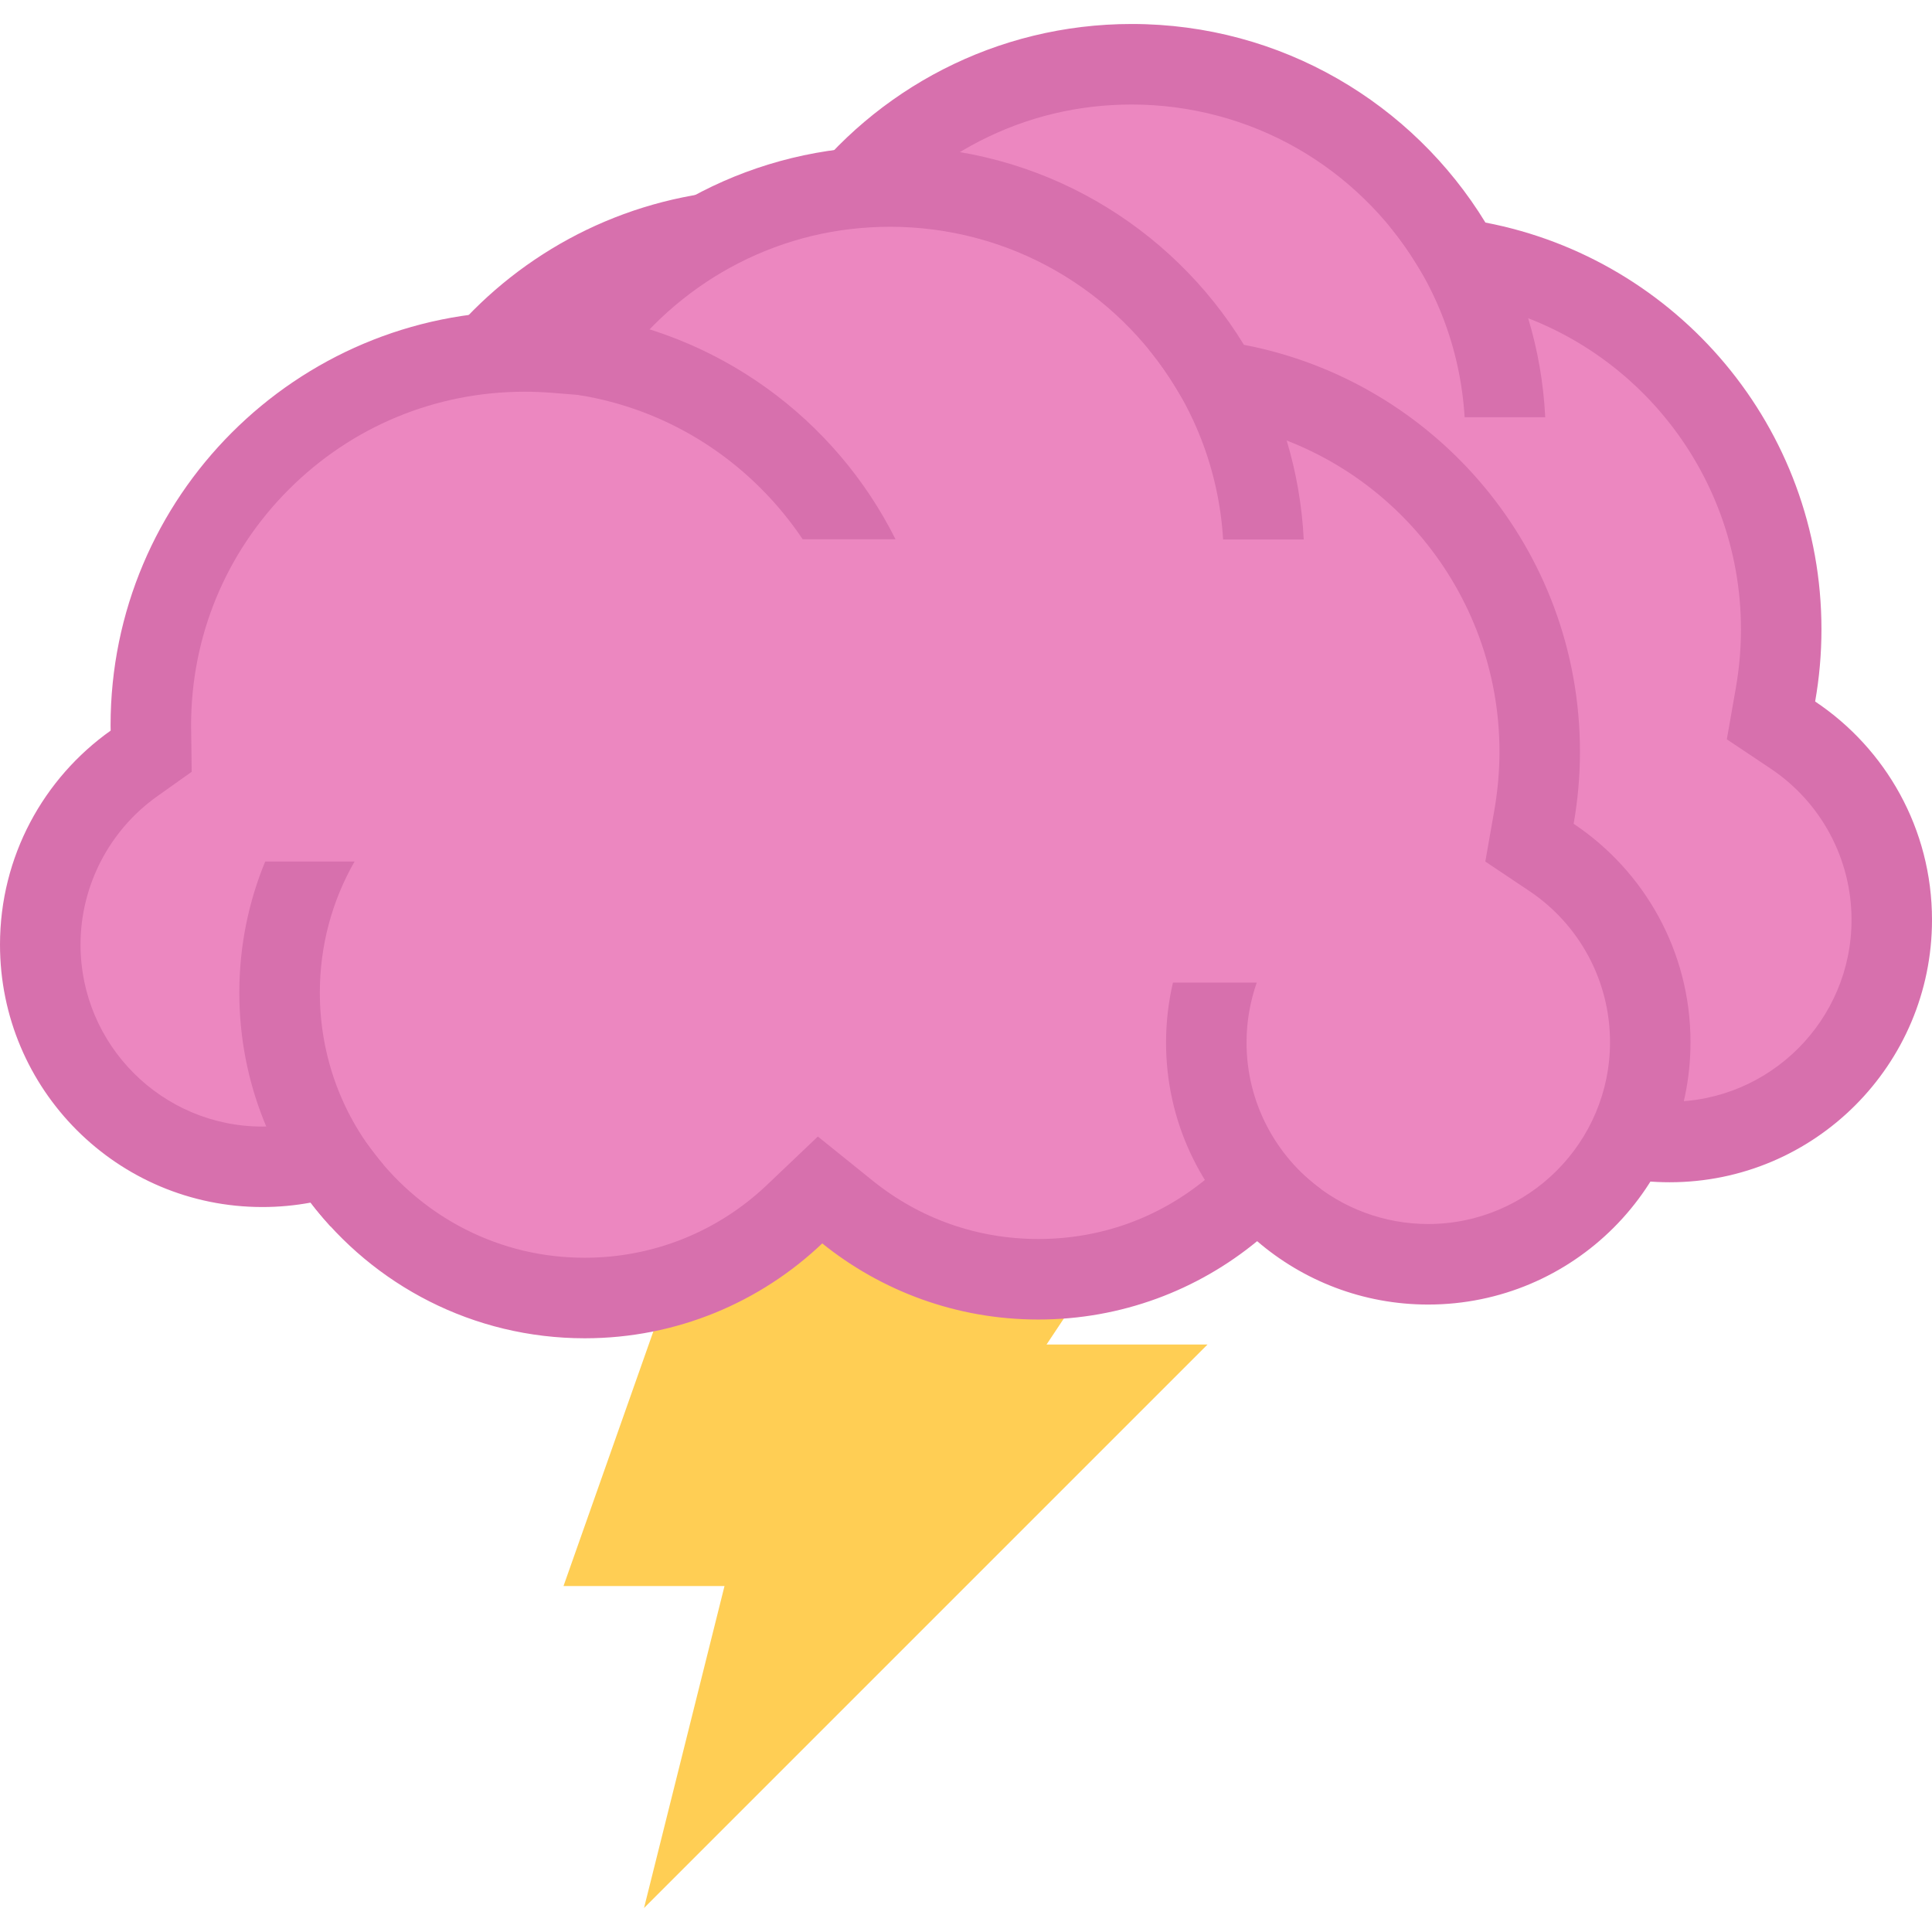 <?xml version="1.0" encoding="iso-8859-1"?>
<!-- Uploaded to: SVG Repo, www.svgrepo.com, Generator: SVG Repo Mixer Tools -->
<svg height="800px" width="800px" version="1.1" id="Layer_1" xmlns="http://www.w3.org/2000/svg" xmlns:xlink="http://www.w3.org/1999/xlink" 
	 viewBox="0 0 511.598 511.598" xml:space="preserve">
<polygon style="fill:#FFCE54;" points="217.026,227.807 149.219,419.984 191.85,419.984 170.538,505.245 319.75,356.034 
	277.127,356.034 362.389,227.807 "/>
<path style="fill:#EC87C0;" d="M218.798,311.333c-25.34,0-48.712-11.568-64.122-31.725l-3.981-5.199l-6.433,1.187
	c-3.56,0.655-7.205,0.999-10.827,0.999c-32.436,0-58.821-26.385-58.821-58.82c0-19.024,9.274-36.964,24.809-48.002l4.56-3.231
	l-0.078-6.098c-0.008-0.241-0.008-0.491-0.008-0.733c0-54.605,44.418-99.024,99.016-99.024c2.639,0,5.348,0.109,8.057,0.328
	l5.862,0.469l3.521-4.708c9.04-12.076,20.891-22.084,34.278-28.938c14.02-7.182,29.18-10.819,45.059-10.819
	c17.283,0,34.285,4.513,49.18,13.053c14.458,8.29,26.683,20.195,35.395,34.426l2.451,4.028l4.637,0.882
	c46.526,8.892,80.312,49.789,80.312,97.252c0,5.785-0.5,11.593-1.498,17.261l-1.203,6.846l5.793,3.864
	c16.393,10.952,26.198,29.259,26.198,48.954c0,32.436-26.386,58.821-58.829,58.821c-14.052,0-27.666-5.043-38.314-14.192
	l-6.807-5.839l-6.916,5.683c-14.38,11.804-32.553,18.313-51.195,18.313c-18.578,0-36.064-6.15-50.522-17.782l-7.261-5.854
	l-6.76,6.416C259.289,303.449,239.563,311.333,218.798,311.333z"/>
<g>
	<path style="fill:#D770AD;" d="M480.655,185.76c1.093-6.206,1.671-12.584,1.671-19.103c0-53.497-38.299-98.04-88.978-107.72
		c-19.267-31.53-54.005-52.584-93.661-52.584c-35.957,0-67.869,17.307-87.869,44.035c-2.935-0.233-5.909-0.358-8.907-0.358
		c-60.569,0-109.68,49.102-109.68,109.68c0,0.461,0.016,0.913,0.023,1.374c-17.736,12.592-29.305,33.286-29.305,56.69
		c0,38.368,31.108,69.469,69.484,69.469c4.364,0,8.634-0.406,12.771-1.155c16.682,21.826,42.989,35.909,72.592,35.909
		c24.371,0,46.511-9.555,62.888-25.105c15.645,12.584,35.551,20.141,57.205,20.141c22.015,0,42.186-7.775,57.955-20.75
		c12.162,10.461,27.979,16.784,45.277,16.784c38.376,0,69.477-31.116,69.477-69.484C511.6,219.469,499.313,198.219,480.655,185.76z
		 M442.123,291.74c-11.522,0-22.654-4.121-31.382-11.615l-13.583-11.687l-13.833,11.374c-12.662,10.398-28.009,15.894-44.435,15.894
		c-16.143,0-31.287-5.34-43.84-15.425l-14.521-11.694l-13.528,12.849c-13.06,12.396-30.18,19.235-48.204,19.235
		c-11.101,0-21.71-2.498-31.522-7.463c-9.384-4.746-17.729-11.694-24.138-20.078l-7.946-10.397l-12.881,2.389
		c-2.92,0.538-5.901,0.819-8.876,0.819c-26.558,0-48.165-21.608-48.165-48.165c0-15.574,7.595-30.273,20.327-39.306l9.11-6.479
		l-0.141-11.179l-0.008-0.546c0-0.18-0.008-0.367-0.008-0.555c0-23.606,9.196-45.792,25.878-62.482
		c16.69-16.69,38.884-25.886,62.482-25.886c2.358,0,4.786,0.102,7.206,0.296l11.725,0.938l7.042-9.415
		c8.071-10.788,18.657-19.719,30.601-25.839c12.506-6.401,26.042-9.648,40.203-9.648c15.426,0,30.586,4.027,43.871,11.639
		c12.912,7.4,23.842,18.033,31.602,30.742l4.918,8.048l9.273,1.772c41.53,7.931,71.662,44.434,71.662,86.783
		c0,5.168-0.468,10.359-1.342,15.418l-2.404,13.692l11.553,7.721c13.443,8.978,21.469,23.966,21.469,40.094
		C490.289,270.141,468.68,291.74,442.123,291.74z"/>
	<path style="fill:#D770AD;" d="M409.18,110.483c-0.905-18.259-6.261-35.347-15.02-50.187h-25.886
		c11.632,14.293,18.438,31.693,19.563,50.187H409.18z"/>
</g>
<path style="fill:#EC87C0;" d="M154.848,343.715c-25.34,0-48.712-11.569-64.122-31.741l-3.981-5.184l-6.432,1.187
	c-3.561,0.656-7.206,0.999-10.828,0.999c-32.436,0-58.821-26.385-58.821-58.828c0-19.017,9.274-36.964,24.809-47.994l4.56-3.239
	l-0.078-6.098c-0.008-0.241-0.008-0.483-0.008-0.733c0-54.598,44.418-99.017,99.017-99.017c2.646,0,5.354,0.109,8.056,0.328
	l5.862,0.469l3.521-4.708c9.039-12.084,20.89-22.092,34.277-28.945c14.021-7.183,29.181-10.82,45.059-10.82
	c17.283,0,34.286,4.513,49.181,13.053c14.457,8.29,26.682,20.195,35.395,34.426l2.451,4.028l4.637,0.89
	c46.525,8.892,80.312,49.789,80.312,97.245c0,5.792-0.5,11.6-1.5,17.268l-1.201,6.846l5.792,3.856
	c16.394,10.96,26.198,29.258,26.198,48.954c0,32.428-26.386,58.813-58.829,58.813c-14.052,0-27.666-5.027-38.313-14.192
	l-6.808-5.839l-6.917,5.698c-14.379,11.804-32.553,18.314-51.193,18.314c-18.587,0-36.065-6.151-50.523-17.783l-7.268-5.854
	l-6.761,6.416C195.339,335.831,175.612,343.715,154.848,343.715z"/>
<g>
	<path style="fill:#D770AD;" d="M416.705,218.141c1.094-6.206,1.671-12.592,1.671-19.109c0-53.49-38.298-98.033-88.978-107.721
		c-19.266-31.53-54.005-52.576-93.661-52.576c-35.956,0-67.869,17.299-87.869,44.036c-2.935-0.242-5.909-0.367-8.906-0.367
		c-60.57,0-109.681,49.11-109.681,109.68c0,0.461,0.016,0.921,0.023,1.382C11.569,206.049,0,226.751,0,250.148
		c0,38.376,31.108,69.477,69.484,69.477c4.364,0,8.634-0.406,12.771-1.171c16.683,21.843,42.99,35.925,72.592,35.925
		c24.371,0,46.511-9.555,62.889-25.121c15.651,12.6,35.55,20.156,57.205,20.156c22.014,0,42.186-7.791,57.954-20.749
		c12.163,10.444,27.979,16.783,45.277,16.783c38.376,0,69.478-31.116,69.478-69.492C447.651,251.842,435.362,230.6,416.705,218.141z
		 M378.173,324.121c-11.522,0-22.654-4.121-31.382-11.615l-13.583-11.694l-13.833,11.382c-12.662,10.398-28.01,15.894-44.434,15.894
		c-16.129,0-31.296-5.339-43.841-15.425l-14.527-11.71l-13.521,12.864c-13.06,12.397-30.18,19.235-48.204,19.235
		c-11.101,0-21.71-2.514-31.522-7.479c-9.383-4.73-17.729-11.679-24.138-20.062l-7.946-10.397l-12.881,2.389
		c-2.92,0.546-5.901,0.812-8.876,0.812c-26.558,0-48.165-21.608-48.165-48.165c0-15.574,7.596-30.266,20.327-39.306l9.11-6.472
		l-0.141-11.179l-0.008-0.546c0-0.188-0.008-0.375-0.008-0.562c0-23.599,9.196-45.792,25.879-62.482
		c16.689-16.69,38.883-25.878,62.482-25.878c2.365,0,4.785,0.102,7.197,0.289l11.725,0.944l7.05-9.415
		c8.071-10.788,18.657-19.727,30.601-25.839c12.506-6.409,26.035-9.656,40.203-9.656c15.426,0,30.593,4.027,43.872,11.646
		c12.912,7.4,23.841,18.025,31.6,30.734l4.918,8.056l9.274,1.772c41.53,7.932,71.663,44.426,71.663,86.776
		c0,5.175-0.469,10.358-1.343,15.417l-2.404,13.692l11.554,7.729c13.442,8.97,21.467,23.958,21.467,40.086
		C426.338,302.513,404.731,324.121,378.173,324.121z"/>
	<path style="fill:#D770AD;" d="M330.086,276.065c0-5.559,0.967-10.905,2.701-15.878H310.6c-1.187,5.098-1.827,10.413-1.827,15.878
		c0,20.733,9.071,39.344,23.482,52.053l17.549-13.224C337.861,306.12,330.086,291.99,330.086,276.065z"/>
	<path style="fill:#D770AD;" d="M153.075,83.06v21.515c18.26,2.904,35.09,11.444,48.416,24.77c4.16,4.161,7.853,8.673,11.062,13.451
		h24.582C221.132,110.826,189.969,87.783,153.075,83.06z"/>
	<path style="fill:#D770AD;" d="M345.231,142.857c-0.906-18.259-6.262-35.339-15.02-50.179h-25.887
		c11.632,14.293,18.439,31.693,19.562,50.179H345.231z"/>
	<path style="fill:#D770AD;" d="M93.896,228.126H70.227c-4.419,10.711-6.854,22.443-6.854,34.746
		c0,23.872,9.165,45.605,24.169,61.874l13.974-16.331c-10.883-12.678-16.823-28.665-16.823-45.543
		C84.692,250.484,87.892,238.587,93.896,228.126z"/>
</g>
</svg>